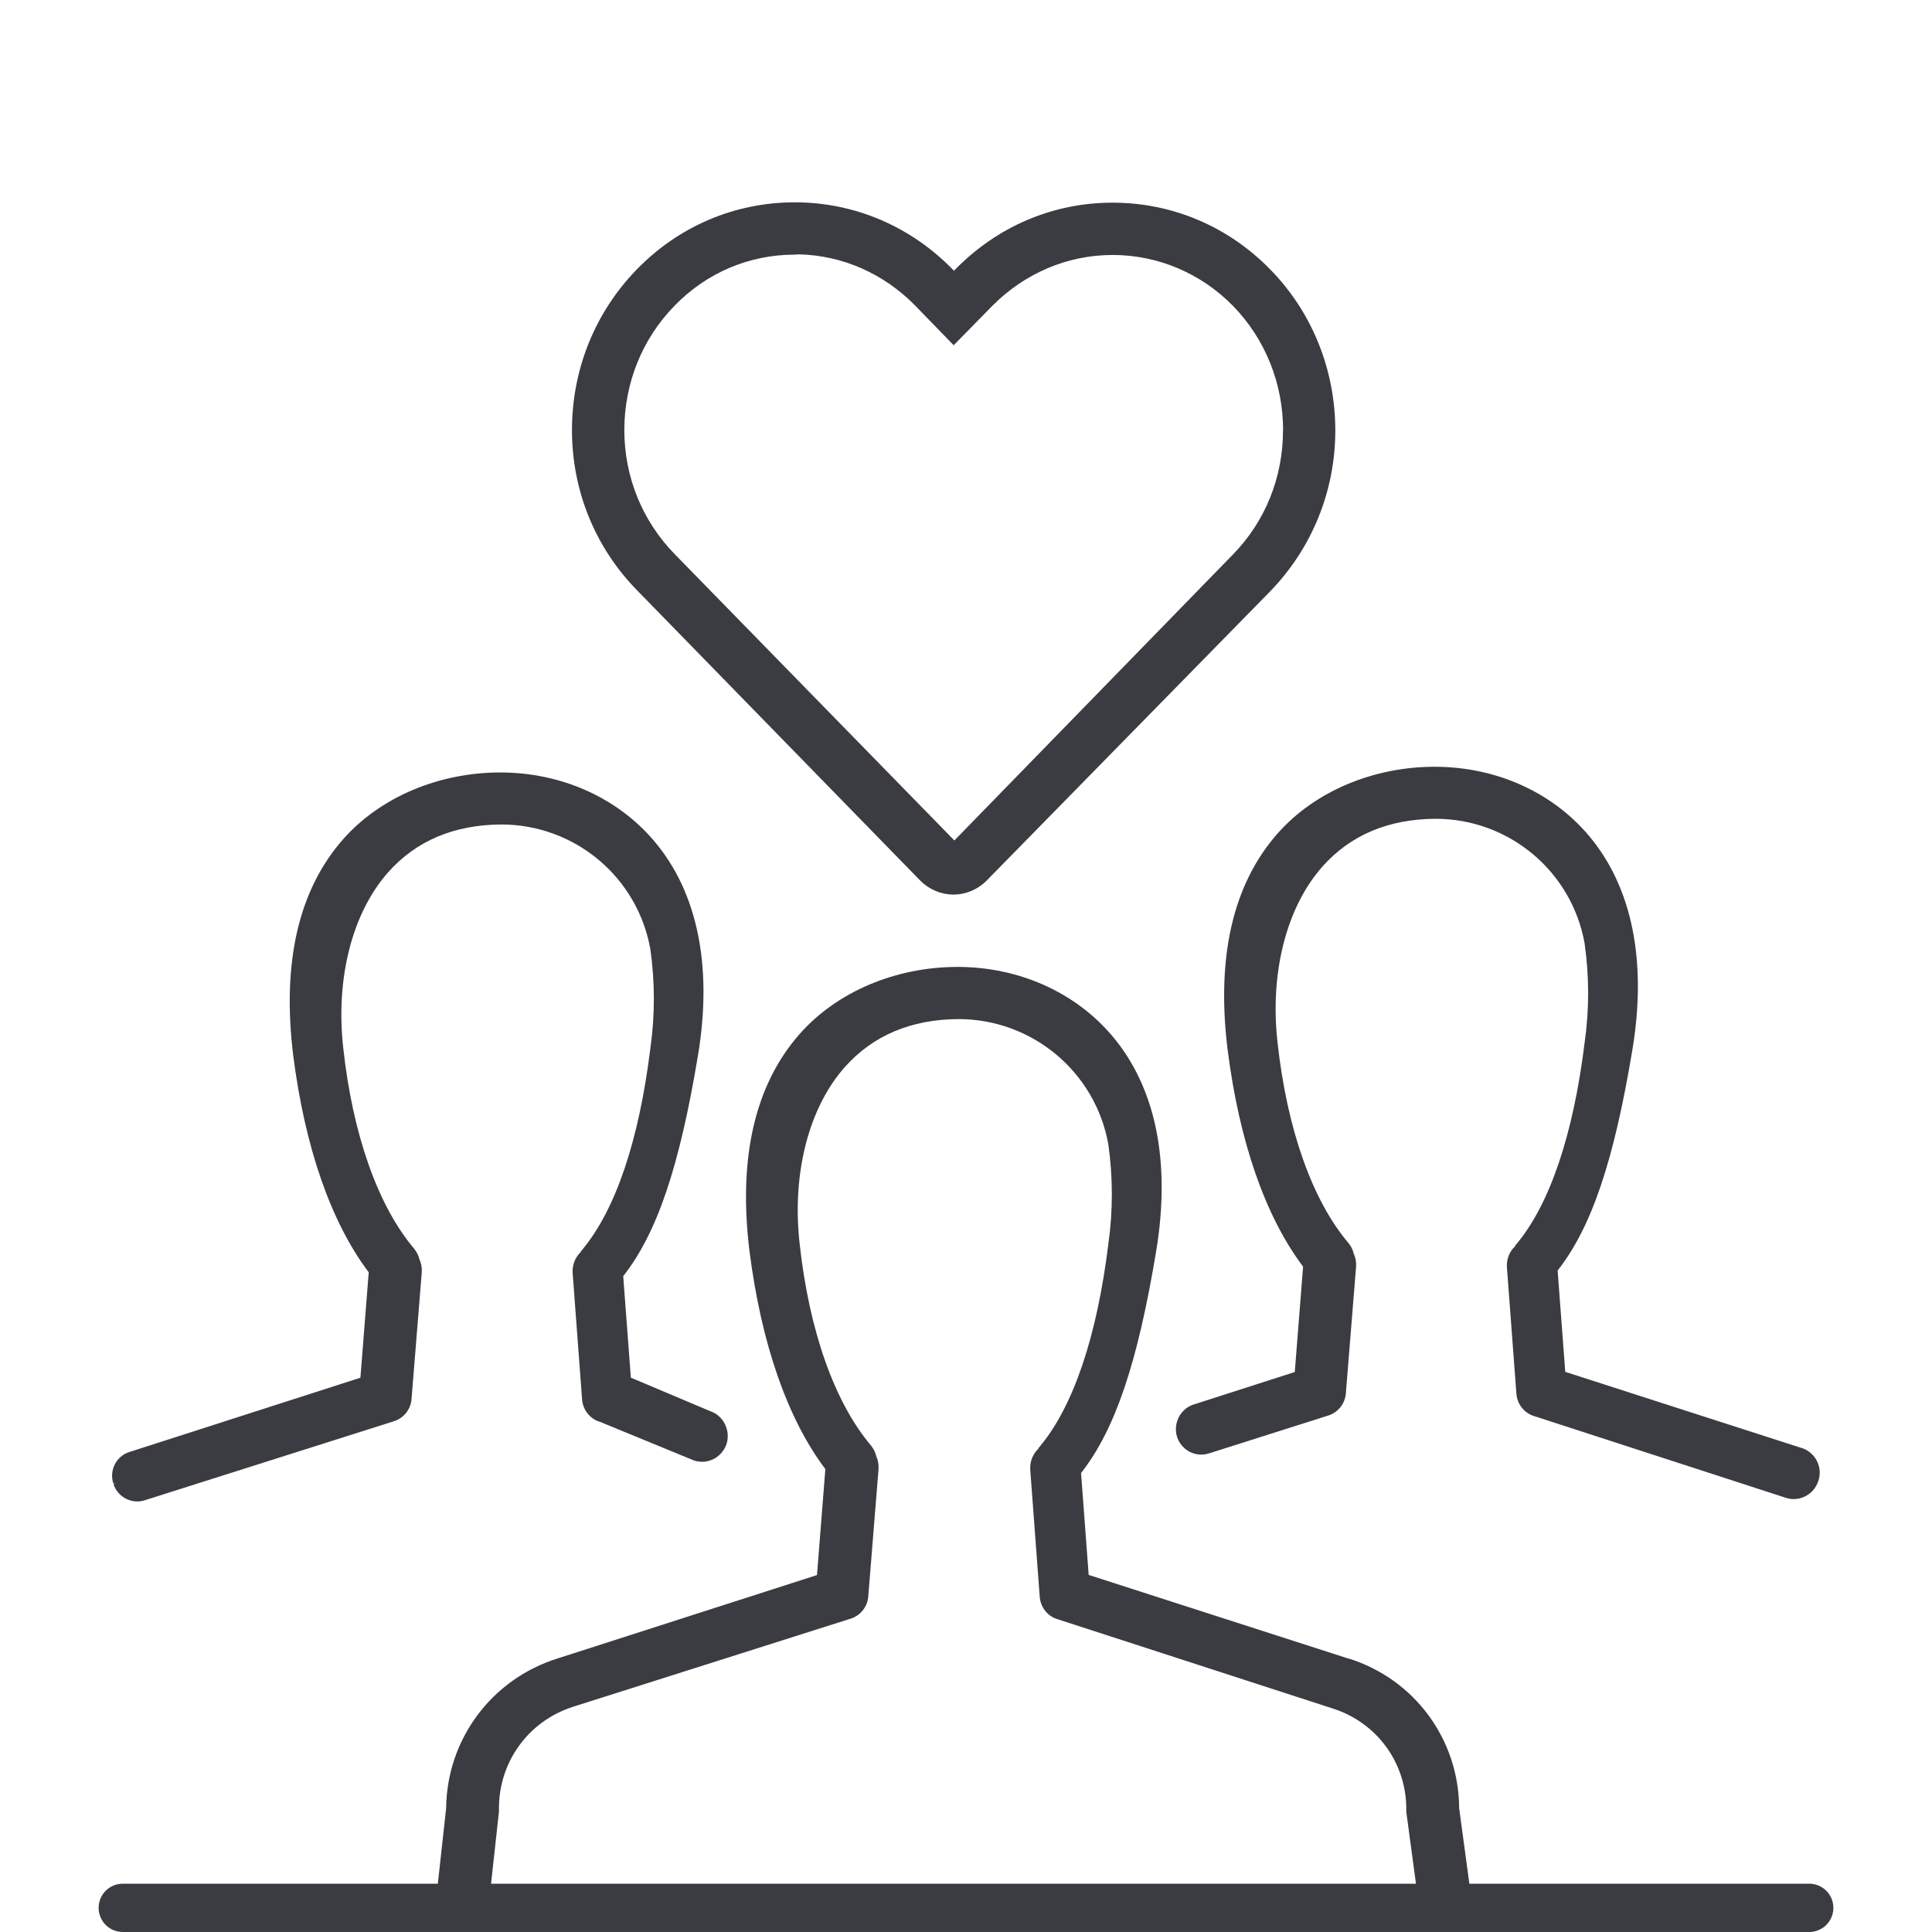 <?xml version="1.0" encoding="UTF-8"?> <svg xmlns="http://www.w3.org/2000/svg" id="Ebene_1" viewBox="0 0 400 400"><defs><style>.cls-1{fill:#3A3C42;}.cls-2{fill:none;stroke:#3A3C42;stroke-linecap:round;stroke-linejoin:round;stroke-width:10px;}</style></defs><g><path class="cls-1" d="M373.05,299.81l-48.98-15.78-1.58-20.98c7.01-8.93,11.64-22.62,15.48-45.71,3.06-18.43-.08-33.79-9.08-44.4-7.65-9.02-19.26-14.19-31.86-14.19s-24.74,5.02-32.49,13.78c-9.25,10.46-12.75,25.51-10.38,44.75,2.41,19.06,7.82,34.6,15.63,44.96l-1.72,21.82-20.94,6.73c-1.83,.59-3.2,2.13-3.58,4.11-.35,1.84,.27,3.68,1.67,4.93,1.4,1.25,3.3,1.65,5.09,1.08l24.5-7.78c2.16-.6,3.7-2.5,3.84-4.71l2.11-26.15c.07-.93-.09-1.86-.48-2.71-.18-.79-.55-1.54-1.08-2.18-7.52-8.87-12.74-23.63-14.7-41.56-1.63-14.41,1.85-28.02,9.3-36.41,5.78-6.51,13.63-9.83,23.4-9.89,15.2,0,28.18,10.84,30.87,25.76,.98,6.85,.98,13.8,0,20.67-2.34,18.95-7.19,33.32-14.04,41.55l-.35,.42v.1c-1.18,1.12-1.79,2.7-1.69,4.35l1.96,26.13c.14,2.23,1.67,4.13,3.78,4.72l51.99,16.88c.55,.18,1.11,.27,1.66,.27,.89,0,1.78-.23,2.58-.68,1.31-.73,2.26-1.98,2.64-3.53,.67-2.71-.9-5.51-3.57-6.37Z"></path><path class="cls-1" d="M85.77,258.56c-7.52-8.87-12.74-23.63-14.7-41.56-1.63-14.41,1.85-28.02,9.3-36.41,5.78-6.51,13.63-9.83,23.4-9.89,15.2,0,28.18,10.84,30.87,25.76,.98,6.85,.98,13.8,0,20.67-2.34,18.95-7.19,33.32-14.04,41.55l-.35,.42v.1c-1.18,1.12-1.79,2.69-1.69,4.35l1.95,26.13c.14,2.23,1.67,4.13,3.74,4.71l19.44,7.99c1.88,.61,3.86,.17,5.3-1.19,1.43-1.34,2-3.27,1.52-5.17l-.03-.11c-.46-1.81-1.79-3.22-3.5-3.77l-16.37-6.91-1.58-21.01c7.01-8.93,11.64-22.62,15.48-45.71,3.06-18.43-.08-33.79-9.08-44.39-7.65-9.02-19.26-14.19-31.86-14.19s-24.74,5.02-32.49,13.78c-9.25,10.46-12.74,25.51-10.38,44.75,2.42,19.06,7.82,34.6,15.64,44.96l-1.72,21.82-47.86,15.39c-1.31,.42-2.37,1.33-2.99,2.55-.63,1.25-.74,2.67-.29,4.01l.47-.16-.44,.27c.72,2.17,2.75,3.56,4.91,3.56,.51,0,1.02-.08,1.53-.24l51.42-16.31c2.16-.6,3.7-2.5,3.84-4.71l2.11-26.15c.07-.93-.09-1.86-.48-2.71-.18-.79-.55-1.54-1.08-2.18Z"></path><path class="cls-1" d="M279.14,343.38l-53.74-17.31-1.58-21.09c7.04-8.98,11.7-22.73,15.55-45.93,3.07-18.52-.08-33.95-9.12-44.6-7.68-9.06-19.35-14.26-32.01-14.26s-24.86,5.04-32.64,13.84c-9.29,10.5-12.8,25.63-10.43,44.96,2.43,19.15,7.86,34.77,15.71,45.17l-1.73,21.94-53.69,17.26c-13.66,4.26-22.94,16.73-23.09,30.99l-2.64,23.97,.51,.05c3.31,.3,6.62,.6,9.92,.88l.49,.04,2.65-24.18v-.51c-.09-9.75,6.08-18.28,15.37-21.24l57.25-18.17c2.16-.6,3.71-2.5,3.85-4.73l2.12-26.27c.07-.93-.09-1.87-.48-2.72-.18-.79-.55-1.54-1.08-2.19-7.55-8.92-12.8-23.75-14.77-41.76-1.64-14.48,1.86-28.16,9.35-36.59,5.81-6.54,13.7-9.88,23.52-9.94,15.27,0,28.33,10.9,31.03,25.89,.98,6.88,.98,13.87,0,20.77-2.35,19.04-7.23,33.48-14.11,41.75l-.35,.42v.1c-1.18,1.13-1.8,2.71-1.7,4.37l1.96,26.25c.14,2.24,1.67,4.15,3.79,4.73l56.76,18.42c9.25,2.88,15.42,11.33,15.35,21.02v.44s3.03,22.49,3.03,22.49l.47-.03c3.32-.23,6.64-.47,9.95-.74l.53-.04-3.04-22.47c-.07-14.31-9.3-26.77-22.96-31.01Z"></path></g><line class="cls-2" x1="25.42" y1="395" x2="374.58" y2="395"></line><path class="cls-1" d="M263,55.8c-8.7-8.93-20.3-13.84-32.66-13.84s-23.91,4.94-32.65,13.91l-.18,.18-.24-.24c-8.75-8.97-20.37-13.92-32.73-13.92s-23.96,4.92-32.66,13.85c-8.68,8.9-13.46,20.73-13.46,33.3s4.81,24.35,13.53,33.23l58.6,60.07c1.82,1.82,4.31,2.87,6.82,2.87h.07c2.51,0,5-1.05,6.82-2.88l58.74-59.92c8.68-8.98,13.46-20.81,13.46-33.3s-4.78-24.48-13.46-33.31Zm2.63,33.31c0,9.75-3.69,18.88-10.39,25.72l-57.65,59.18-57.87-59.25c-6.74-6.89-10.46-16.02-10.46-25.72s3.69-18.88,10.39-25.73c6.61-6.83,15.45-10.59,24.9-10.59l.86-.06c9.05,.22,17.59,3.99,24.11,10.65l7.93,8.17,7.93-8.09c6.76-6.83,15.63-10.6,24.98-10.6s18.29,3.76,24.97,10.59c6.65,6.87,10.32,16.01,10.32,25.73Z"></path></svg> 